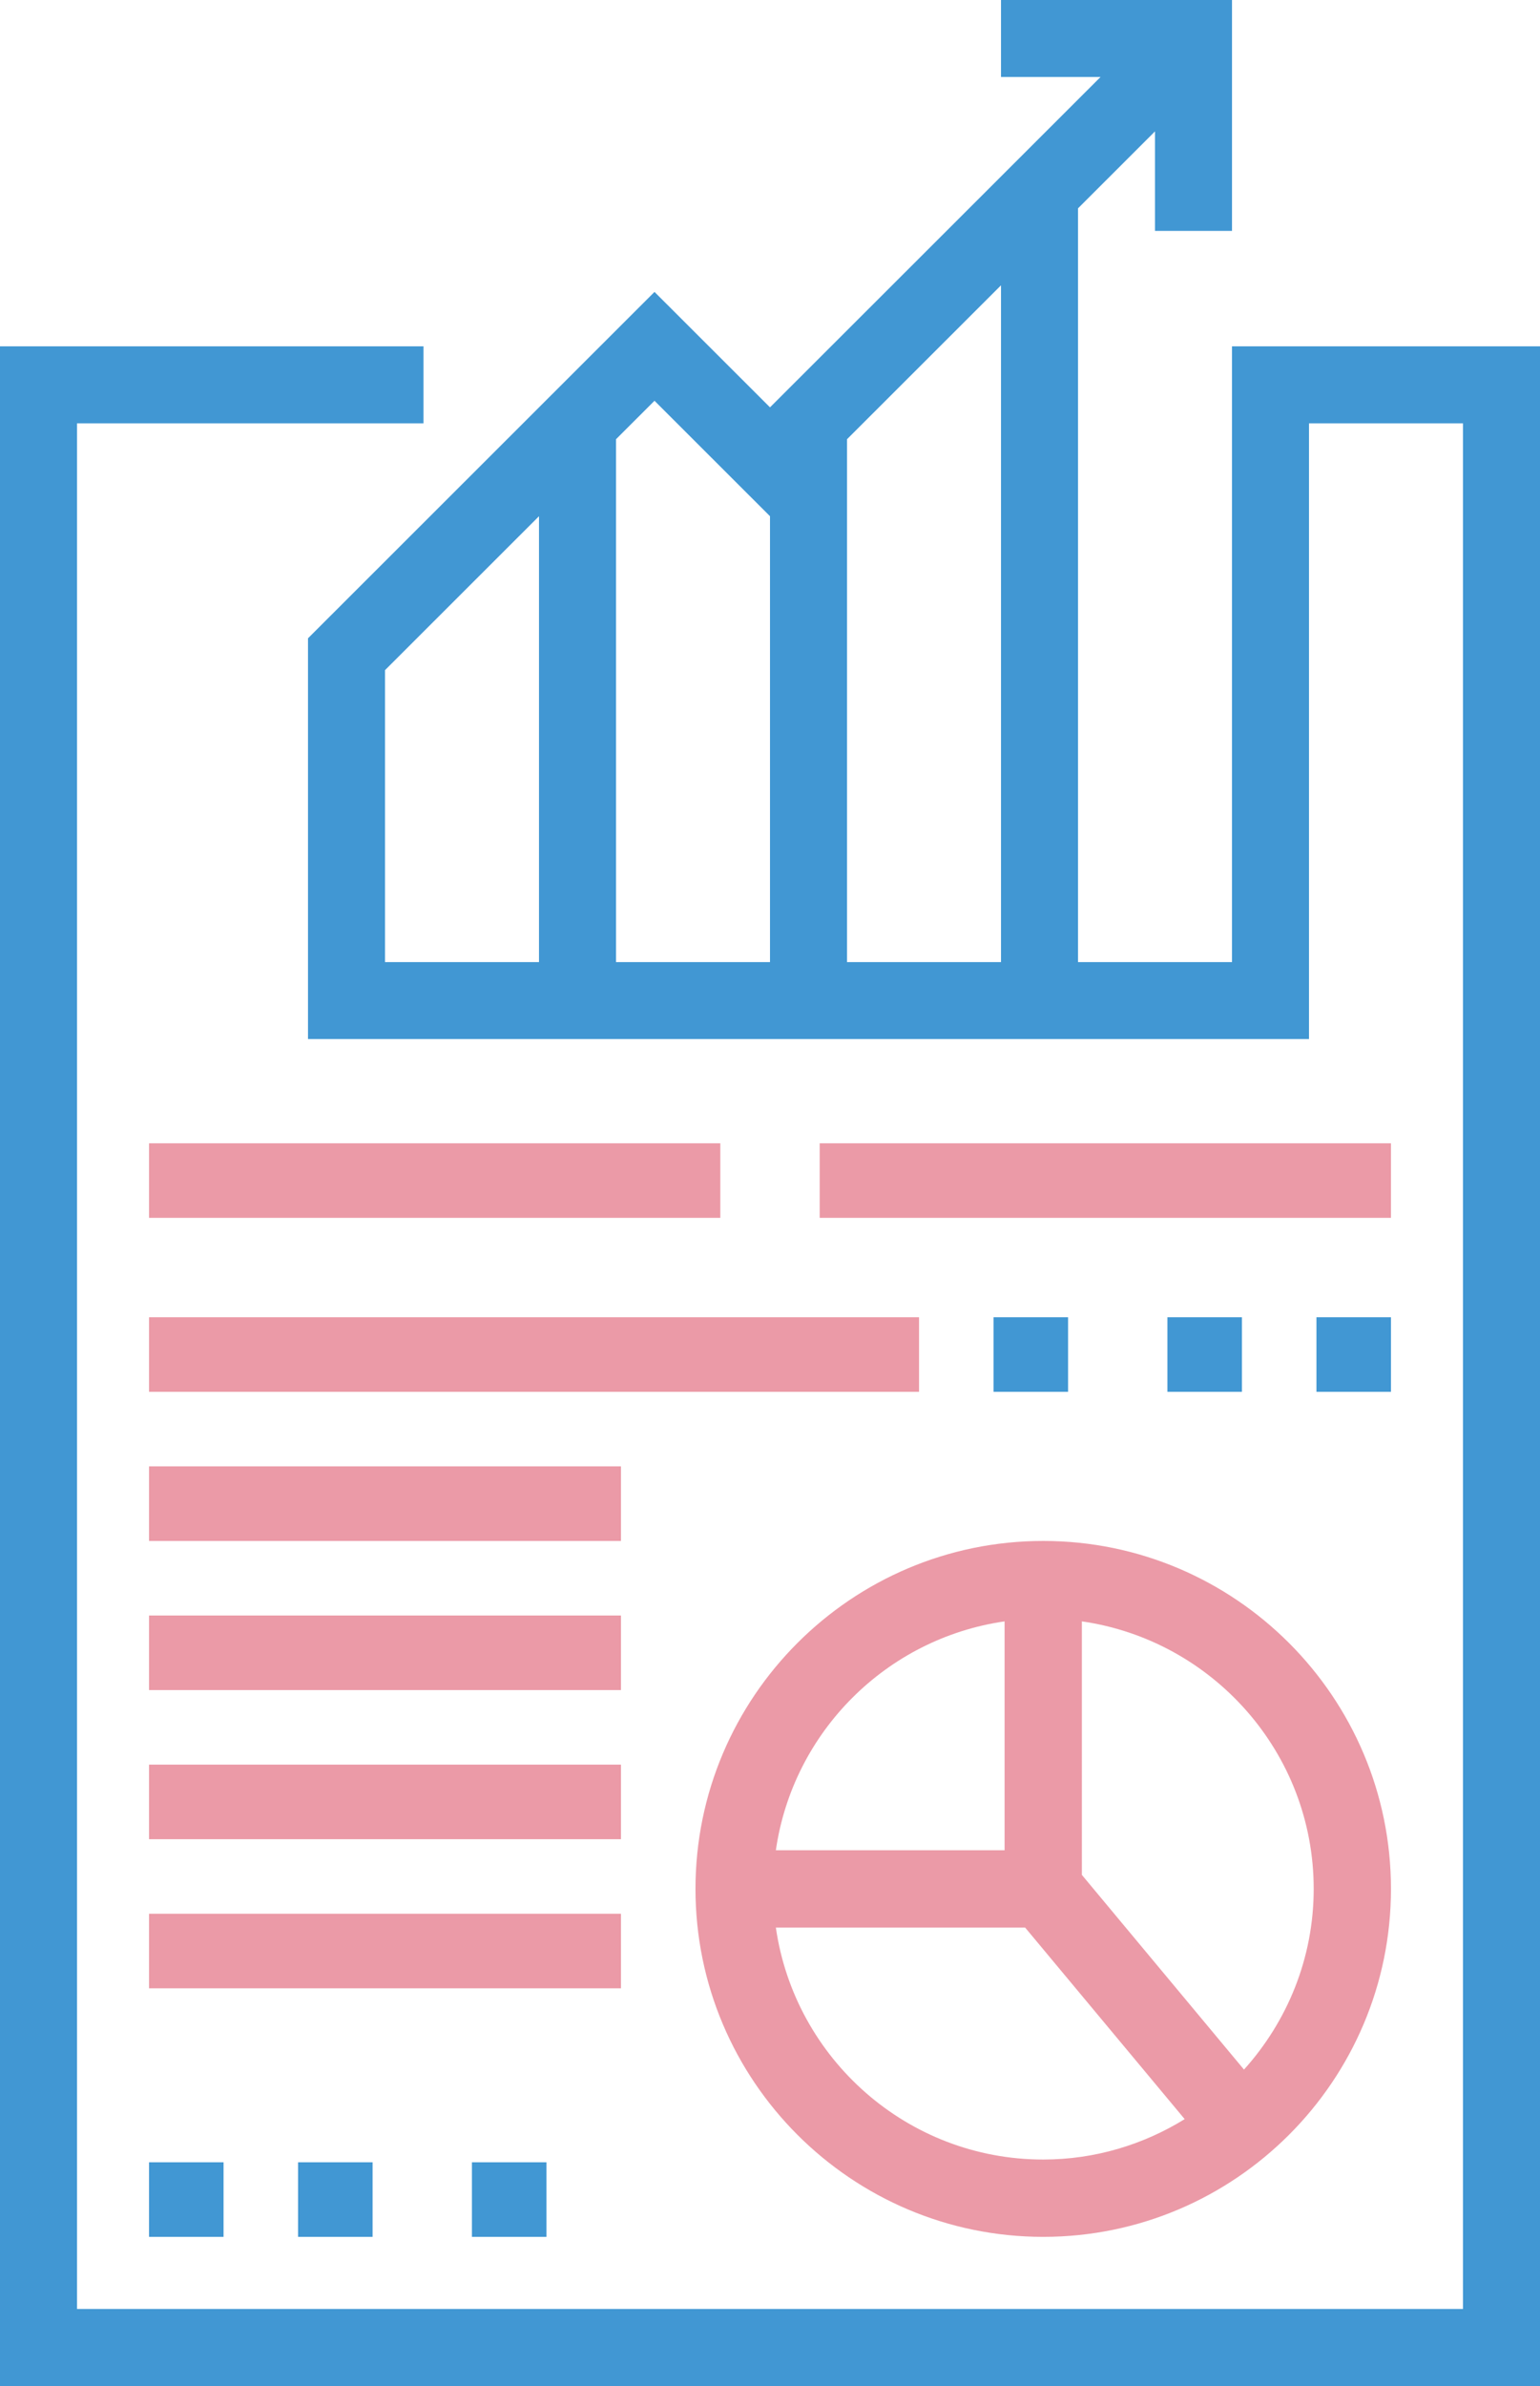 <svg xmlns="http://www.w3.org/2000/svg" width="62" height="96" viewBox="0 0 62 96">
    <g fill="none" fill-rule="evenodd">
        <g fill-rule="nonzero">
            <g>
                <path fill="#4197D3" d="M49.6 13.935V38.71h-6.2V8.383l3.1-3.097V9.29h3.1V0h-9.3v3.097h4.008L31 16.39l-4.65-4.645L12.4 25.682v16.124h40.3V17.032h6.2v75.871H3.1v-75.87h13.95v-3.098H0V96h62V13.935H49.6zM40.3 38.71h-6.2V17.673l6.2-6.193v27.23zM31 20.77v17.94h-6.2V17.673l1.55-1.548L31 20.77zm-15.5 6.194l6.2-6.194v17.94h-6.2V26.964z" transform="translate(-151 -2262) translate(151 2262)"/>
                <path fill="#EB9AA7" d="M28 76c0 7.72 6.281 14 14 14s14-6.28 14-14-6.281-14-14-14-14 6.28-14 14zm3.236 1.556h10.036l6.423 7.707c-1.66 1.024-3.606 1.626-5.695 1.626-5.474 0-10.005-4.066-10.764-9.333zM52.889 76c0 2.795-1.069 5.34-2.806 7.27l-6.527-7.833V65.236c5.268.759 9.333 5.29 9.333 10.764zM40.444 65.236v9.208h-9.208c.686-4.758 4.45-8.522 9.208-9.208z" transform="translate(-151 -2262) translate(151 2262)"/>
                <path fill="#4197D3" d="M6 87H9V90H6zM12 87H15V90H12zM19 87H22V90H19z" transform="translate(-151 -2262) translate(151 2262)"/>
                <path fill="#EB9AA7" d="M6 77H25V80H6zM6 71H25V74H6zM6 65H25V68H6zM6 59H25V62H6zM6 53H37V56H6z" transform="translate(-151 -2262) translate(151 2262)"/>
                <path fill="#4197D3" d="M40 53H43V56H40zM47 53H50V56H47zM53 53H56V56H53z" transform="translate(-151 -2262) translate(151 2262)"/>
                <path fill="#EB9AA7" d="M6 46H29V49H6zM33 46H56V49H33z" transform="translate(-151 -2262) translate(151 2262)"/>
            </g>
        </g>
    </g>
</svg>
